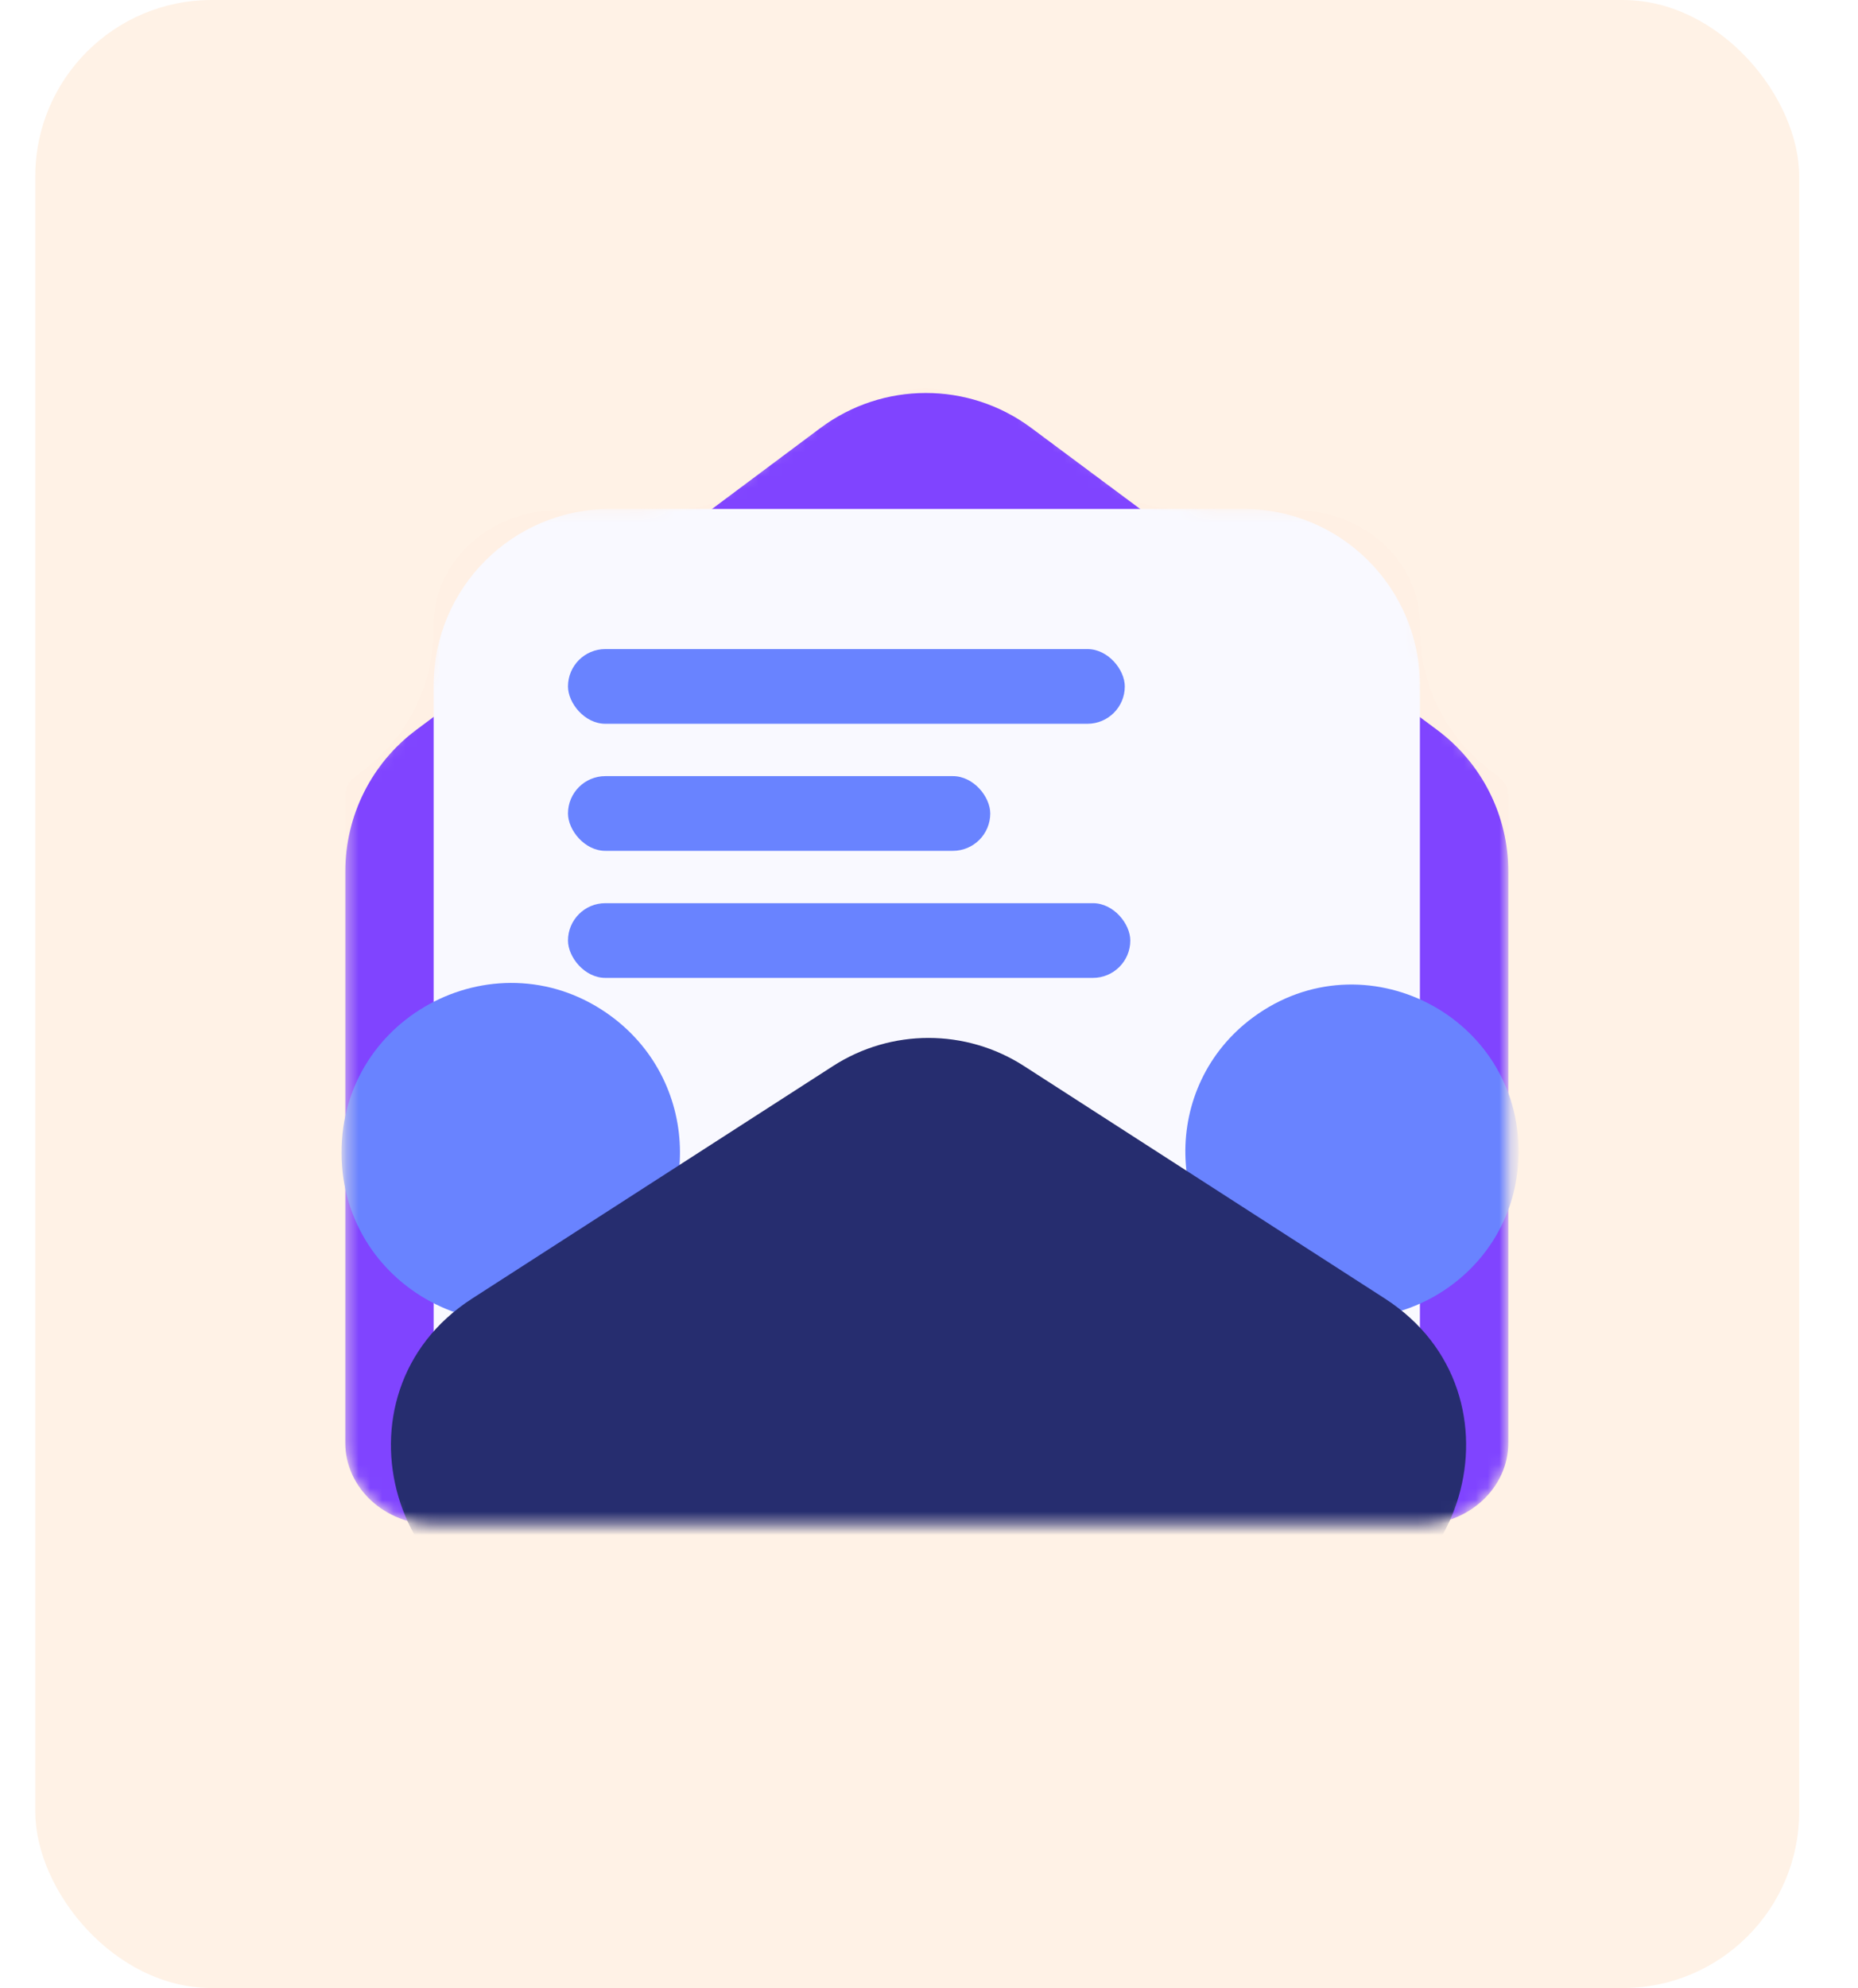 <svg width="158" height="169" viewBox="0 0 158 169" fill="none" xmlns="http://www.w3.org/2000/svg">
<rect opacity="0.1" x="3" width="150" height="169" rx="15" fill="#FF7A00"/>
<g filter="url(#filter0_d_448_3408)">
<path d="M56.397 31.411C59.434 31.413 62.401 30.494 64.904 28.774L74.343 22.288C76.95 20.609 80.42 20.609 83.027 22.288L92.869 28.852C95.318 30.485 98.194 31.362 101.139 31.372L110.151 31.404C116.002 31.404 120.746 35.767 120.746 41.148V41.519C120.746 46.169 122.902 50.556 126.584 53.396L127.451 54.065C127.966 54.462 128.263 55.047 128.263 55.665V110.792C128.263 114.636 124.874 117.752 120.695 117.752H36.929C32.75 117.752 29.361 114.636 29.361 110.792L29.365 55.664C29.365 55.047 29.662 54.462 30.176 54.065L31.04 53.398C34.722 50.558 36.878 46.171 36.878 41.522V41.148C36.878 35.767 41.621 31.404 47.473 31.404L56.397 31.411Z" fill="#FF0000" fill-opacity="0.01"/>
</g>
<mask id="mask0_448_3408" style="mask-type:alpha" maskUnits="userSpaceOnUse" x="29" y="30" width="100" height="100">
<path d="M54.435 43.264C57.751 43.264 60.972 42.166 63.597 40.141L74.47 31.753C77.076 30.074 80.547 30.074 83.154 31.753L94.027 40.141C96.652 42.166 99.874 43.264 103.189 43.264H110.151C116.002 43.264 120.746 47.627 120.746 53.008V53.379C120.746 58.029 122.902 62.416 126.584 65.256L127.451 65.925C127.966 66.322 128.263 66.907 128.263 67.525V122.652C128.263 126.496 124.874 129.612 120.695 129.612H36.929C32.75 129.612 29.361 126.496 29.361 122.652L29.365 67.524C29.365 66.907 29.662 66.322 30.176 65.925L31.04 65.258C34.722 62.418 36.878 58.031 36.878 53.382V53.008C36.878 47.627 41.621 43.264 47.473 43.264H54.435Z" fill="#EBE9FF"/>
</mask>
<g mask="url(#mask0_448_3408)">
<path d="M69.761 36.389L35.391 62.052C31.599 64.883 29.365 69.338 29.365 74.07L29.362 122.652C29.362 126.496 32.75 129.612 36.93 129.612H120.695C124.875 129.612 128.263 126.496 128.263 122.652V74.088C128.263 69.346 126.02 64.883 122.215 62.052L87.688 36.372C82.366 32.413 75.076 32.42 69.761 36.389Z" fill="#8044FF"/>
<path d="M105.746 43.265C114.031 43.265 120.746 49.98 120.746 58.265L120.746 114.613C120.746 122.897 114.031 129.613 105.746 129.613L51.878 129.613C43.594 129.613 36.878 122.897 36.878 114.613L36.878 58.265C36.878 49.98 43.594 43.265 51.878 43.265L105.746 43.265Z" fill="#F9F9FF"/>
<rect x="48.301" y="76.778" width="47.817" height="6.35" rx="3.175" fill="#6983FF"/>
<rect x="48.301" y="55.177" width="47.349" height="6.35" rx="3.175" fill="#6983FF"/>
<rect x="48.301" y="65.978" width="35.907" height="6.35" rx="3.175" fill="#6983FF"/>
<path d="M29.043 98.04C29.098 109.887 42.645 116.597 52.102 109.46C59.77 103.673 59.723 92.142 52.01 86.417C42.489 79.352 28.988 86.184 29.043 98.04Z" fill="#6983FF"/>
<path d="M129.134 98.027C129.022 109.315 116.399 115.945 107.042 109.631C98.919 104.149 98.68 92.274 106.577 86.471C115.985 79.556 129.25 86.352 129.134 98.027Z" fill="#6983FF"/>
<path d="M40.148 110.391L70.837 90.623C75.783 87.437 82.136 87.437 87.082 90.623L117.771 110.391C130.351 118.494 124.612 138.001 109.648 138.001L48.271 138.001C33.307 138.001 27.568 118.494 40.148 110.391Z" fill="#262D6F"/>
</g>
<defs>
<filter id="filter0_d_448_3408" x="0.283" y="3.923" width="157.059" height="154.882" filterUnits="userSpaceOnUse" color-interpolation-filters="sRGB">
<feFlood flood-opacity="0" result="BackgroundImageFix"/>
<feColorMatrix in="SourceAlpha" type="matrix" values="0 0 0 0 0 0 0 0 0 0 0 0 0 0 0 0 0 0 127 0" result="hardAlpha"/>
<feOffset dy="11.974"/>
<feGaussianBlur stdDeviation="14.539"/>
<feColorMatrix type="matrix" values="0 0 0 0 0.29 0 0 0 0 0.227 0 0 0 0 1 0 0 0 0.15 0"/>
<feBlend mode="normal" in2="BackgroundImageFix" result="effect1_dropShadow_448_3408"/>
<feBlend mode="normal" in="SourceGraphic" in2="effect1_dropShadow_448_3408" result="shape"/>
</filter>
</defs>
</svg>
